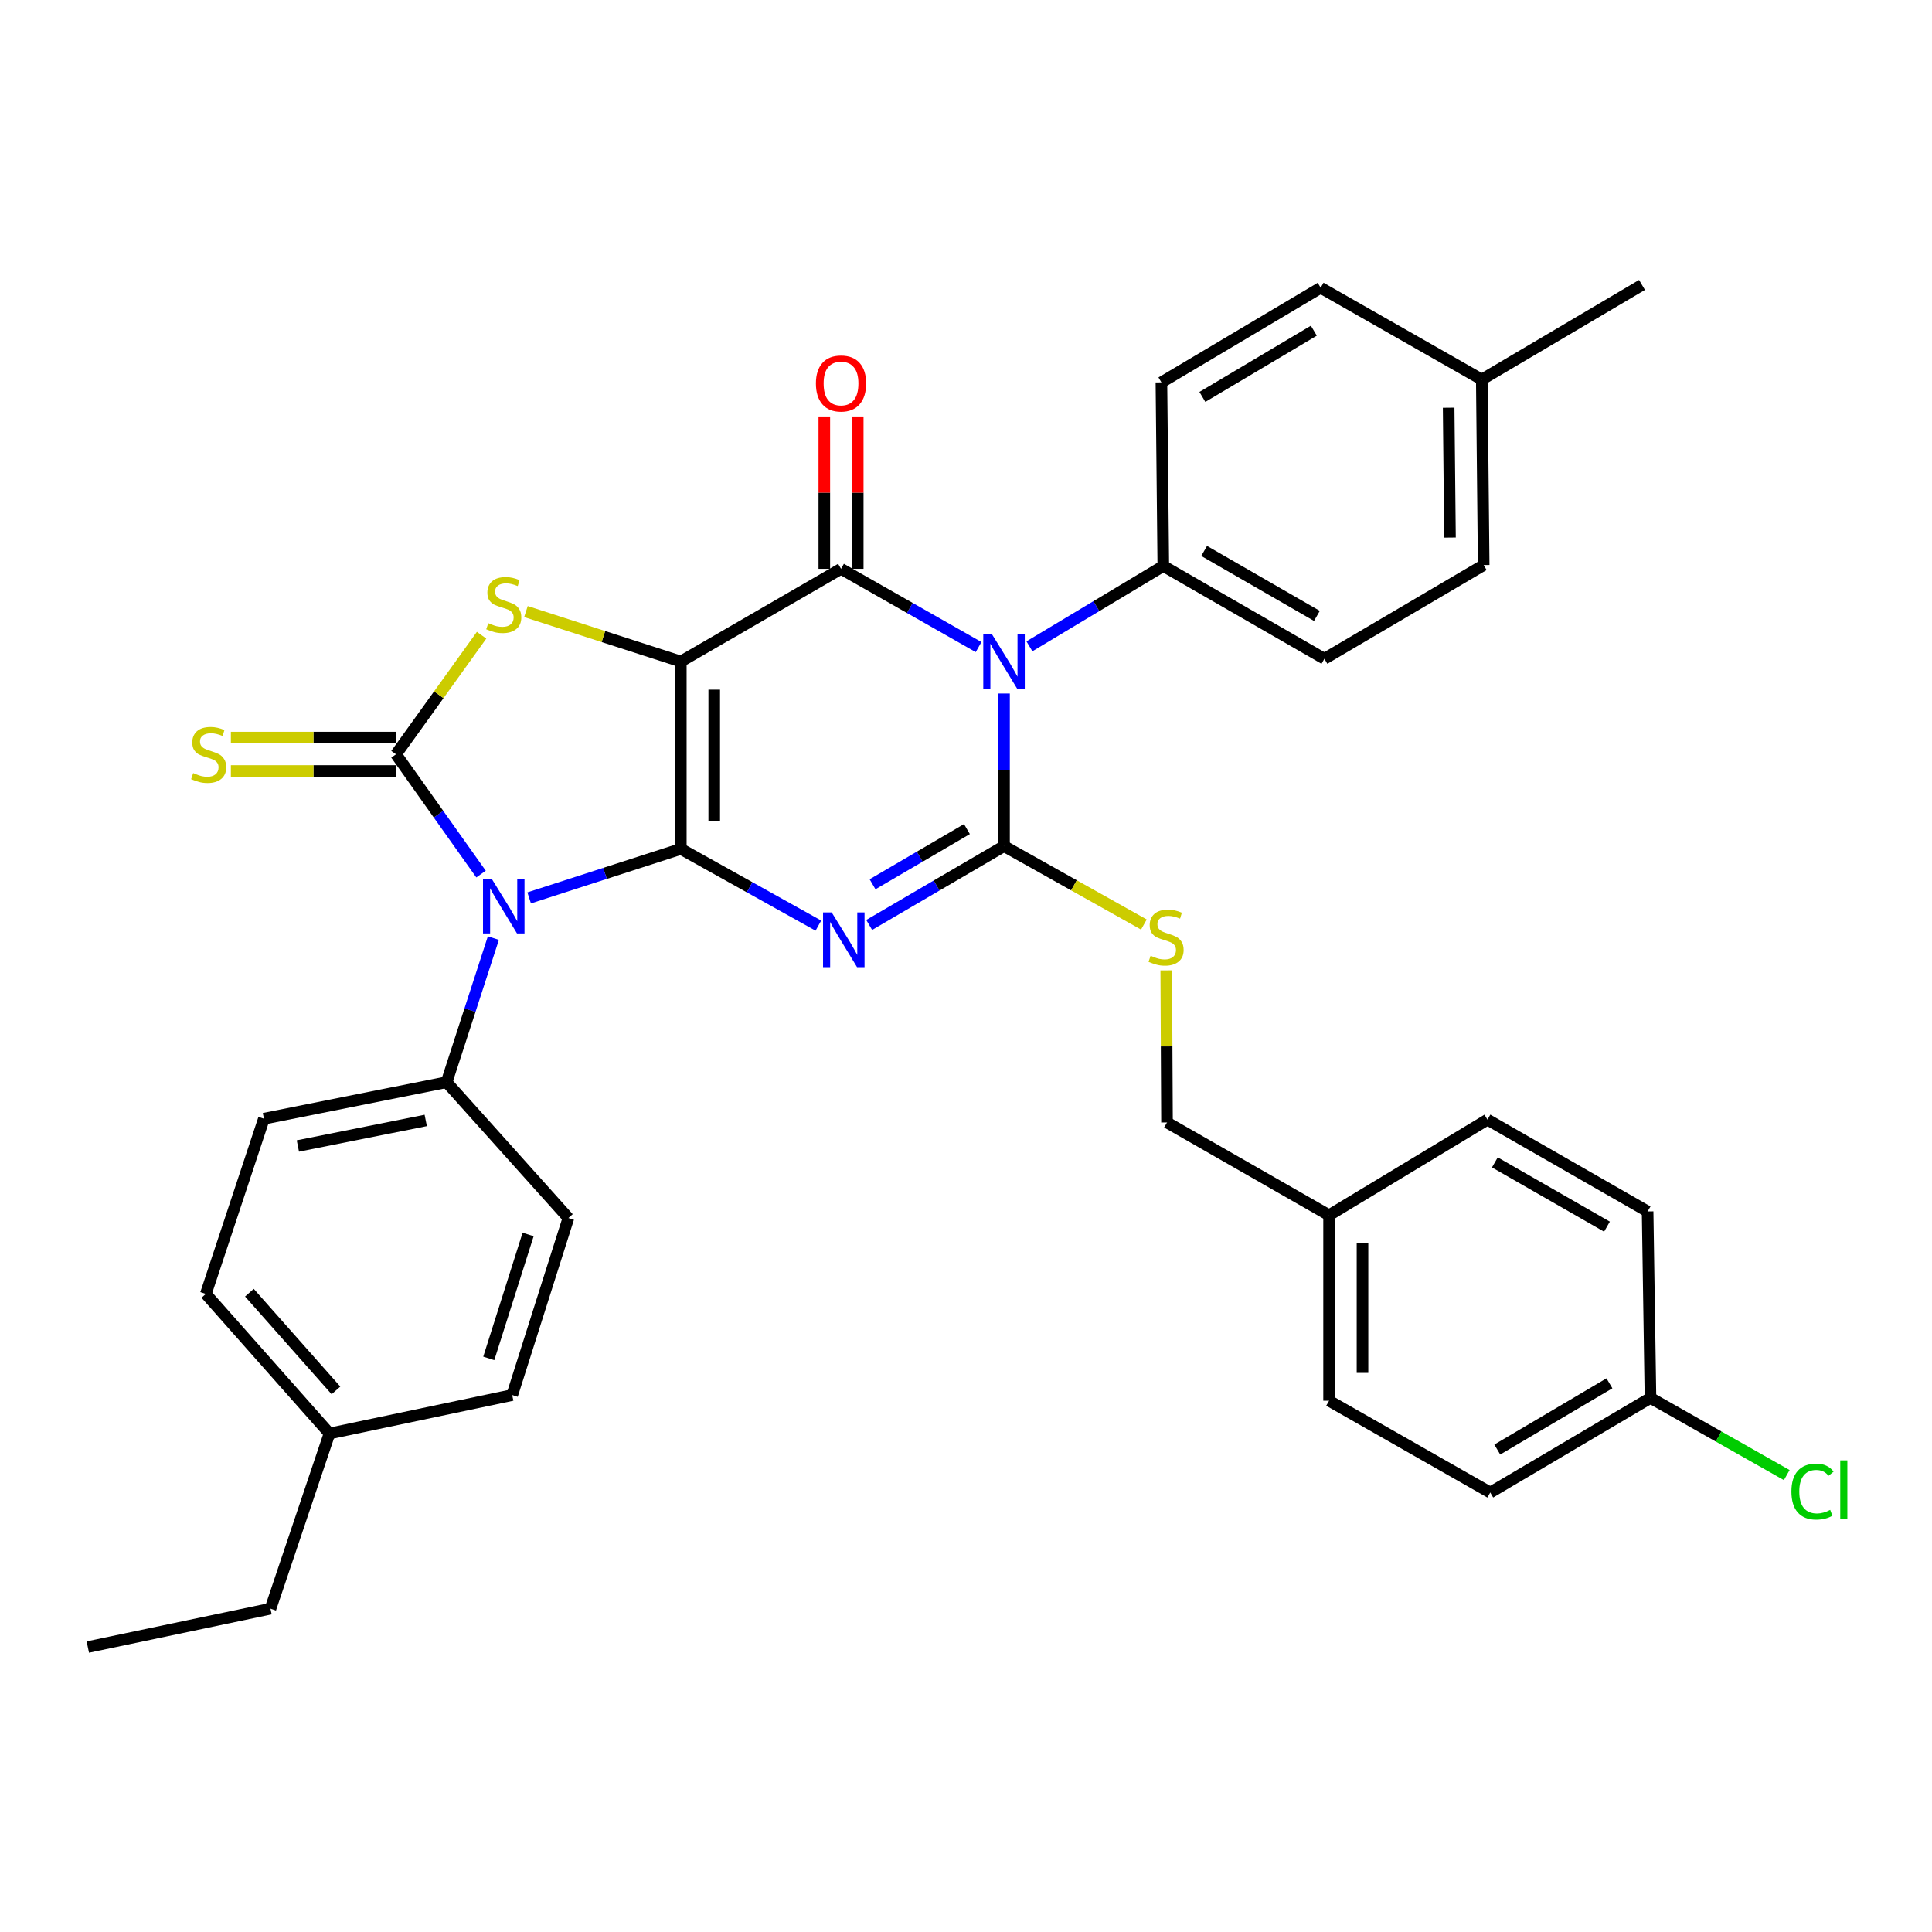 <?xml version='1.0' encoding='iso-8859-1'?>
<svg version='1.1' baseProfile='full'
              xmlns='http://www.w3.org/2000/svg'
                      xmlns:rdkit='http://www.rdkit.org/xml'
                      xmlns:xlink='http://www.w3.org/1999/xlink'
                  xml:space='preserve'
width='1000px' height='1000px' viewBox='0 0 1000 1000'>
<!-- END OF HEADER -->
<rect style='opacity:1.0;fill:#FFFFFF;stroke:none' width='1000' height='1000' x='0' y='0'> </rect>
<path class='bond-0' d='M 352.387,439.398 L 352.387,342.411' style='fill:none;fill-rule:evenodd;stroke:#000000;stroke-width:6px;stroke-linecap:butt;stroke-linejoin:miter;stroke-opacity:1' />
<path class='bond-0' d='M 369.685,424.85 L 369.685,356.959' style='fill:none;fill-rule:evenodd;stroke:#000000;stroke-width:6px;stroke-linecap:butt;stroke-linejoin:miter;stroke-opacity:1' />
<path class='bond-1' d='M 352.387,439.398 L 387.989,459.251' style='fill:none;fill-rule:evenodd;stroke:#000000;stroke-width:6px;stroke-linecap:butt;stroke-linejoin:miter;stroke-opacity:1' />
<path class='bond-1' d='M 387.989,459.251 L 423.591,479.104' style='fill:none;fill-rule:evenodd;stroke:#0000FF;stroke-width:6px;stroke-linecap:butt;stroke-linejoin:miter;stroke-opacity:1' />
<path class='bond-2' d='M 352.387,439.398 L 313.139,452.074' style='fill:none;fill-rule:evenodd;stroke:#000000;stroke-width:6px;stroke-linecap:butt;stroke-linejoin:miter;stroke-opacity:1' />
<path class='bond-2' d='M 313.139,452.074 L 273.891,464.751' style='fill:none;fill-rule:evenodd;stroke:#0000FF;stroke-width:6px;stroke-linecap:butt;stroke-linejoin:miter;stroke-opacity:1' />
<path class='bond-5' d='M 352.387,342.411 L 435.314,294.418' style='fill:none;fill-rule:evenodd;stroke:#000000;stroke-width:6px;stroke-linecap:butt;stroke-linejoin:miter;stroke-opacity:1' />
<path class='bond-7' d='M 352.387,342.411 L 312.309,329.475' style='fill:none;fill-rule:evenodd;stroke:#000000;stroke-width:6px;stroke-linecap:butt;stroke-linejoin:miter;stroke-opacity:1' />
<path class='bond-7' d='M 312.309,329.475 L 272.231,316.539' style='fill:none;fill-rule:evenodd;stroke:#CCCC00;stroke-width:6px;stroke-linecap:butt;stroke-linejoin:miter;stroke-opacity:1' />
<path class='bond-3' d='M 449.887,478.756 L 484.785,458.351' style='fill:none;fill-rule:evenodd;stroke:#0000FF;stroke-width:6px;stroke-linecap:butt;stroke-linejoin:miter;stroke-opacity:1' />
<path class='bond-3' d='M 484.785,458.351 L 519.682,437.947' style='fill:none;fill-rule:evenodd;stroke:#000000;stroke-width:6px;stroke-linecap:butt;stroke-linejoin:miter;stroke-opacity:1' />
<path class='bond-3' d='M 451.625,457.701 L 476.053,443.418' style='fill:none;fill-rule:evenodd;stroke:#0000FF;stroke-width:6px;stroke-linecap:butt;stroke-linejoin:miter;stroke-opacity:1' />
<path class='bond-3' d='M 476.053,443.418 L 500.481,429.135' style='fill:none;fill-rule:evenodd;stroke:#000000;stroke-width:6px;stroke-linecap:butt;stroke-linejoin:miter;stroke-opacity:1' />
<path class='bond-6' d='M 248.981,452.428 L 226.973,421.426' style='fill:none;fill-rule:evenodd;stroke:#0000FF;stroke-width:6px;stroke-linecap:butt;stroke-linejoin:miter;stroke-opacity:1' />
<path class='bond-6' d='M 226.973,421.426 L 204.965,390.424' style='fill:none;fill-rule:evenodd;stroke:#000000;stroke-width:6px;stroke-linecap:butt;stroke-linejoin:miter;stroke-opacity:1' />
<path class='bond-9' d='M 255.369,485.553 L 243.261,522.847' style='fill:none;fill-rule:evenodd;stroke:#0000FF;stroke-width:6px;stroke-linecap:butt;stroke-linejoin:miter;stroke-opacity:1' />
<path class='bond-9' d='M 243.261,522.847 L 231.153,560.141' style='fill:none;fill-rule:evenodd;stroke:#000000;stroke-width:6px;stroke-linecap:butt;stroke-linejoin:miter;stroke-opacity:1' />
<path class='bond-4' d='M 519.682,437.947 L 519.682,398.453' style='fill:none;fill-rule:evenodd;stroke:#000000;stroke-width:6px;stroke-linecap:butt;stroke-linejoin:miter;stroke-opacity:1' />
<path class='bond-4' d='M 519.682,398.453 L 519.682,358.96' style='fill:none;fill-rule:evenodd;stroke:#0000FF;stroke-width:6px;stroke-linecap:butt;stroke-linejoin:miter;stroke-opacity:1' />
<path class='bond-8' d='M 519.682,437.947 L 555.879,458.243' style='fill:none;fill-rule:evenodd;stroke:#000000;stroke-width:6px;stroke-linecap:butt;stroke-linejoin:miter;stroke-opacity:1' />
<path class='bond-8' d='M 555.879,458.243 L 592.076,478.54' style='fill:none;fill-rule:evenodd;stroke:#CCCC00;stroke-width:6px;stroke-linecap:butt;stroke-linejoin:miter;stroke-opacity:1' />
<path class='bond-10' d='M 532.825,334.525 L 567.472,313.736' style='fill:none;fill-rule:evenodd;stroke:#0000FF;stroke-width:6px;stroke-linecap:butt;stroke-linejoin:miter;stroke-opacity:1' />
<path class='bond-10' d='M 567.472,313.736 L 602.119,292.947' style='fill:none;fill-rule:evenodd;stroke:#000000;stroke-width:6px;stroke-linecap:butt;stroke-linejoin:miter;stroke-opacity:1' />
<path class='bond-35' d='M 506.515,334.921 L 470.914,314.669' style='fill:none;fill-rule:evenodd;stroke:#0000FF;stroke-width:6px;stroke-linecap:butt;stroke-linejoin:miter;stroke-opacity:1' />
<path class='bond-35' d='M 470.914,314.669 L 435.314,294.418' style='fill:none;fill-rule:evenodd;stroke:#000000;stroke-width:6px;stroke-linecap:butt;stroke-linejoin:miter;stroke-opacity:1' />
<path class='bond-12' d='M 443.963,294.418 L 443.963,254.994' style='fill:none;fill-rule:evenodd;stroke:#000000;stroke-width:6px;stroke-linecap:butt;stroke-linejoin:miter;stroke-opacity:1' />
<path class='bond-12' d='M 443.963,254.994 L 443.963,215.571' style='fill:none;fill-rule:evenodd;stroke:#FF0000;stroke-width:6px;stroke-linecap:butt;stroke-linejoin:miter;stroke-opacity:1' />
<path class='bond-12' d='M 426.664,294.418 L 426.664,254.994' style='fill:none;fill-rule:evenodd;stroke:#000000;stroke-width:6px;stroke-linecap:butt;stroke-linejoin:miter;stroke-opacity:1' />
<path class='bond-12' d='M 426.664,254.994 L 426.664,215.571' style='fill:none;fill-rule:evenodd;stroke:#FF0000;stroke-width:6px;stroke-linecap:butt;stroke-linejoin:miter;stroke-opacity:1' />
<path class='bond-11' d='M 204.965,381.775 L 162.234,381.775' style='fill:none;fill-rule:evenodd;stroke:#000000;stroke-width:6px;stroke-linecap:butt;stroke-linejoin:miter;stroke-opacity:1' />
<path class='bond-11' d='M 162.234,381.775 L 119.502,381.775' style='fill:none;fill-rule:evenodd;stroke:#CCCC00;stroke-width:6px;stroke-linecap:butt;stroke-linejoin:miter;stroke-opacity:1' />
<path class='bond-11' d='M 204.965,399.073 L 162.234,399.073' style='fill:none;fill-rule:evenodd;stroke:#000000;stroke-width:6px;stroke-linecap:butt;stroke-linejoin:miter;stroke-opacity:1' />
<path class='bond-11' d='M 162.234,399.073 L 119.502,399.073' style='fill:none;fill-rule:evenodd;stroke:#CCCC00;stroke-width:6px;stroke-linecap:butt;stroke-linejoin:miter;stroke-opacity:1' />
<path class='bond-34' d='M 204.965,390.424 L 227.12,359.605' style='fill:none;fill-rule:evenodd;stroke:#000000;stroke-width:6px;stroke-linecap:butt;stroke-linejoin:miter;stroke-opacity:1' />
<path class='bond-34' d='M 227.12,359.605 L 249.274,328.785' style='fill:none;fill-rule:evenodd;stroke:#CCCC00;stroke-width:6px;stroke-linecap:butt;stroke-linejoin:miter;stroke-opacity:1' />
<path class='bond-17' d='M 603.647,502.259 L 603.844,541.622' style='fill:none;fill-rule:evenodd;stroke:#CCCC00;stroke-width:6px;stroke-linecap:butt;stroke-linejoin:miter;stroke-opacity:1' />
<path class='bond-17' d='M 603.844,541.622 L 604.041,580.986' style='fill:none;fill-rule:evenodd;stroke:#000000;stroke-width:6px;stroke-linecap:butt;stroke-linejoin:miter;stroke-opacity:1' />
<path class='bond-13' d='M 231.153,560.141 L 136.608,579.035' style='fill:none;fill-rule:evenodd;stroke:#000000;stroke-width:6px;stroke-linecap:butt;stroke-linejoin:miter;stroke-opacity:1' />
<path class='bond-13' d='M 220.361,579.938 L 154.179,593.164' style='fill:none;fill-rule:evenodd;stroke:#000000;stroke-width:6px;stroke-linecap:butt;stroke-linejoin:miter;stroke-opacity:1' />
<path class='bond-14' d='M 231.153,560.141 L 294.206,630.45' style='fill:none;fill-rule:evenodd;stroke:#000000;stroke-width:6px;stroke-linecap:butt;stroke-linejoin:miter;stroke-opacity:1' />
<path class='bond-15' d='M 602.119,292.947 L 685.507,340.979' style='fill:none;fill-rule:evenodd;stroke:#000000;stroke-width:6px;stroke-linecap:butt;stroke-linejoin:miter;stroke-opacity:1' />
<path class='bond-15' d='M 623.261,285.162 L 681.633,318.785' style='fill:none;fill-rule:evenodd;stroke:#000000;stroke-width:6px;stroke-linecap:butt;stroke-linejoin:miter;stroke-opacity:1' />
<path class='bond-16' d='M 602.119,292.947 L 601.148,197.921' style='fill:none;fill-rule:evenodd;stroke:#000000;stroke-width:6px;stroke-linecap:butt;stroke-linejoin:miter;stroke-opacity:1' />
<path class='bond-23' d='M 136.608,579.035 L 106.537,669.727' style='fill:none;fill-rule:evenodd;stroke:#000000;stroke-width:6px;stroke-linecap:butt;stroke-linejoin:miter;stroke-opacity:1' />
<path class='bond-22' d='M 294.206,630.45 L 265.116,722.083' style='fill:none;fill-rule:evenodd;stroke:#000000;stroke-width:6px;stroke-linecap:butt;stroke-linejoin:miter;stroke-opacity:1' />
<path class='bond-22' d='M 273.355,638.96 L 252.992,703.104' style='fill:none;fill-rule:evenodd;stroke:#000000;stroke-width:6px;stroke-linecap:butt;stroke-linejoin:miter;stroke-opacity:1' />
<path class='bond-20' d='M 685.507,340.979 L 767.953,292.467' style='fill:none;fill-rule:evenodd;stroke:#000000;stroke-width:6px;stroke-linecap:butt;stroke-linejoin:miter;stroke-opacity:1' />
<path class='bond-21' d='M 601.148,197.921 L 683.575,148.947' style='fill:none;fill-rule:evenodd;stroke:#000000;stroke-width:6px;stroke-linecap:butt;stroke-linejoin:miter;stroke-opacity:1' />
<path class='bond-21' d='M 622.348,205.446 L 680.047,171.165' style='fill:none;fill-rule:evenodd;stroke:#000000;stroke-width:6px;stroke-linecap:butt;stroke-linejoin:miter;stroke-opacity:1' />
<path class='bond-19' d='M 604.041,580.986 L 687.929,629.008' style='fill:none;fill-rule:evenodd;stroke:#000000;stroke-width:6px;stroke-linecap:butt;stroke-linejoin:miter;stroke-opacity:1' />
<path class='bond-18' d='M 854.282,723.554 L 771.346,772.527' style='fill:none;fill-rule:evenodd;stroke:#000000;stroke-width:6px;stroke-linecap:butt;stroke-linejoin:miter;stroke-opacity:1' />
<path class='bond-18' d='M 833.046,716.004 L 774.99,750.286' style='fill:none;fill-rule:evenodd;stroke:#000000;stroke-width:6px;stroke-linecap:butt;stroke-linejoin:miter;stroke-opacity:1' />
<path class='bond-26' d='M 854.282,723.554 L 889.552,743.53' style='fill:none;fill-rule:evenodd;stroke:#000000;stroke-width:6px;stroke-linecap:butt;stroke-linejoin:miter;stroke-opacity:1' />
<path class='bond-26' d='M 889.552,743.53 L 924.821,763.507' style='fill:none;fill-rule:evenodd;stroke:#00CC00;stroke-width:6px;stroke-linecap:butt;stroke-linejoin:miter;stroke-opacity:1' />
<path class='bond-37' d='M 854.282,723.554 L 852.802,627.038' style='fill:none;fill-rule:evenodd;stroke:#000000;stroke-width:6px;stroke-linecap:butt;stroke-linejoin:miter;stroke-opacity:1' />
<path class='bond-29' d='M 687.929,629.008 L 769.904,579.515' style='fill:none;fill-rule:evenodd;stroke:#000000;stroke-width:6px;stroke-linecap:butt;stroke-linejoin:miter;stroke-opacity:1' />
<path class='bond-30' d='M 687.929,629.008 L 687.929,725.014' style='fill:none;fill-rule:evenodd;stroke:#000000;stroke-width:6px;stroke-linecap:butt;stroke-linejoin:miter;stroke-opacity:1' />
<path class='bond-30' d='M 705.227,643.409 L 705.227,710.613' style='fill:none;fill-rule:evenodd;stroke:#000000;stroke-width:6px;stroke-linecap:butt;stroke-linejoin:miter;stroke-opacity:1' />
<path class='bond-38' d='M 767.953,292.467 L 766.973,196.46' style='fill:none;fill-rule:evenodd;stroke:#000000;stroke-width:6px;stroke-linecap:butt;stroke-linejoin:miter;stroke-opacity:1' />
<path class='bond-38' d='M 750.509,278.242 L 749.822,211.038' style='fill:none;fill-rule:evenodd;stroke:#000000;stroke-width:6px;stroke-linecap:butt;stroke-linejoin:miter;stroke-opacity:1' />
<path class='bond-24' d='M 683.575,148.947 L 766.973,196.46' style='fill:none;fill-rule:evenodd;stroke:#000000;stroke-width:6px;stroke-linecap:butt;stroke-linejoin:miter;stroke-opacity:1' />
<path class='bond-25' d='M 265.116,722.083 L 170.542,741.986' style='fill:none;fill-rule:evenodd;stroke:#000000;stroke-width:6px;stroke-linecap:butt;stroke-linejoin:miter;stroke-opacity:1' />
<path class='bond-36' d='M 106.537,669.727 L 170.542,741.986' style='fill:none;fill-rule:evenodd;stroke:#000000;stroke-width:6px;stroke-linecap:butt;stroke-linejoin:miter;stroke-opacity:1' />
<path class='bond-36' d='M 129.087,669.096 L 173.89,719.677' style='fill:none;fill-rule:evenodd;stroke:#000000;stroke-width:6px;stroke-linecap:butt;stroke-linejoin:miter;stroke-opacity:1' />
<path class='bond-32' d='M 766.973,196.46 L 849.9,147.486' style='fill:none;fill-rule:evenodd;stroke:#000000;stroke-width:6px;stroke-linecap:butt;stroke-linejoin:miter;stroke-opacity:1' />
<path class='bond-31' d='M 170.542,741.986 L 140,832.659' style='fill:none;fill-rule:evenodd;stroke:#000000;stroke-width:6px;stroke-linecap:butt;stroke-linejoin:miter;stroke-opacity:1' />
<path class='bond-27' d='M 852.802,627.038 L 769.904,579.515' style='fill:none;fill-rule:evenodd;stroke:#000000;stroke-width:6px;stroke-linecap:butt;stroke-linejoin:miter;stroke-opacity:1' />
<path class='bond-27' d='M 831.764,634.917 L 773.736,601.651' style='fill:none;fill-rule:evenodd;stroke:#000000;stroke-width:6px;stroke-linecap:butt;stroke-linejoin:miter;stroke-opacity:1' />
<path class='bond-28' d='M 771.346,772.527 L 687.929,725.014' style='fill:none;fill-rule:evenodd;stroke:#000000;stroke-width:6px;stroke-linecap:butt;stroke-linejoin:miter;stroke-opacity:1' />
<path class='bond-33' d='M 140,832.659 L 45.455,852.514' style='fill:none;fill-rule:evenodd;stroke:#000000;stroke-width:6px;stroke-linecap:butt;stroke-linejoin:miter;stroke-opacity:1' />
<path  class='atom-2' d='M 430.485 472.28
L 439.765 487.28
Q 440.685 488.76, 442.165 491.44
Q 443.645 494.12, 443.725 494.28
L 443.725 472.28
L 447.485 472.28
L 447.485 500.6
L 443.605 500.6
L 433.645 484.2
Q 432.485 482.28, 431.245 480.08
Q 430.045 477.88, 429.685 477.2
L 429.685 500.6
L 426.005 500.6
L 426.005 472.28
L 430.485 472.28
' fill='#0000FF'/>
<path  class='atom-3' d='M 254.483 454.837
L 263.763 469.837
Q 264.683 471.317, 266.163 473.997
Q 267.643 476.677, 267.723 476.837
L 267.723 454.837
L 271.483 454.837
L 271.483 483.157
L 267.603 483.157
L 257.643 466.757
Q 256.483 464.837, 255.243 462.637
Q 254.043 460.437, 253.683 459.757
L 253.683 483.157
L 250.003 483.157
L 250.003 454.837
L 254.483 454.837
' fill='#0000FF'/>
<path  class='atom-5' d='M 513.422 328.251
L 522.702 343.251
Q 523.622 344.731, 525.102 347.411
Q 526.582 350.091, 526.662 350.251
L 526.662 328.251
L 530.422 328.251
L 530.422 356.571
L 526.542 356.571
L 516.582 340.171
Q 515.422 338.251, 514.182 336.051
Q 512.982 333.851, 512.622 333.171
L 512.622 356.571
L 508.942 356.571
L 508.942 328.251
L 513.422 328.251
' fill='#0000FF'/>
<path  class='atom-8' d='M 252.743 322.551
Q 253.063 322.671, 254.383 323.231
Q 255.703 323.791, 257.143 324.151
Q 258.623 324.471, 260.063 324.471
Q 262.743 324.471, 264.303 323.191
Q 265.863 321.871, 265.863 319.591
Q 265.863 318.031, 265.063 317.071
Q 264.303 316.111, 263.103 315.591
Q 261.903 315.071, 259.903 314.471
Q 257.383 313.711, 255.863 312.991
Q 254.383 312.271, 253.303 310.751
Q 252.263 309.231, 252.263 306.671
Q 252.263 303.111, 254.663 300.911
Q 257.103 298.711, 261.903 298.711
Q 265.183 298.711, 268.903 300.271
L 267.983 303.351
Q 264.583 301.951, 262.023 301.951
Q 259.263 301.951, 257.743 303.111
Q 256.223 304.231, 256.263 306.191
Q 256.263 307.711, 257.023 308.631
Q 257.823 309.551, 258.943 310.071
Q 260.103 310.591, 262.023 311.191
Q 264.583 311.991, 266.103 312.791
Q 267.623 313.591, 268.703 315.231
Q 269.823 316.831, 269.823 319.591
Q 269.823 323.511, 267.183 325.631
Q 264.583 327.711, 260.223 327.711
Q 257.703 327.711, 255.783 327.151
Q 253.903 326.631, 251.663 325.711
L 252.743 322.551
' fill='#CCCC00'/>
<path  class='atom-9' d='M 595.56 494.699
Q 595.88 494.819, 597.2 495.379
Q 598.52 495.939, 599.96 496.299
Q 601.44 496.619, 602.88 496.619
Q 605.56 496.619, 607.12 495.339
Q 608.68 494.019, 608.68 491.739
Q 608.68 490.179, 607.88 489.219
Q 607.12 488.259, 605.92 487.739
Q 604.72 487.219, 602.72 486.619
Q 600.2 485.859, 598.68 485.139
Q 597.2 484.419, 596.12 482.899
Q 595.08 481.379, 595.08 478.819
Q 595.08 475.259, 597.48 473.059
Q 599.92 470.859, 604.72 470.859
Q 608 470.859, 611.72 472.419
L 610.8 475.499
Q 607.4 474.099, 604.84 474.099
Q 602.08 474.099, 600.56 475.259
Q 599.04 476.379, 599.08 478.339
Q 599.08 479.859, 599.84 480.779
Q 600.64 481.699, 601.76 482.219
Q 602.92 482.739, 604.84 483.339
Q 607.4 484.139, 608.92 484.939
Q 610.44 485.739, 611.52 487.379
Q 612.64 488.979, 612.64 491.739
Q 612.64 495.659, 610 497.779
Q 607.4 499.859, 603.04 499.859
Q 600.52 499.859, 598.6 499.299
Q 596.72 498.779, 594.48 497.859
L 595.56 494.699
' fill='#CCCC00'/>
<path  class='atom-12' d='M 99.998 400.144
Q 100.318 400.264, 101.638 400.824
Q 102.958 401.384, 104.398 401.744
Q 105.878 402.064, 107.318 402.064
Q 109.998 402.064, 111.558 400.784
Q 113.118 399.464, 113.118 397.184
Q 113.118 395.624, 112.318 394.664
Q 111.558 393.704, 110.358 393.184
Q 109.158 392.664, 107.158 392.064
Q 104.638 391.304, 103.118 390.584
Q 101.638 389.864, 100.558 388.344
Q 99.518 386.824, 99.518 384.264
Q 99.518 380.704, 101.918 378.504
Q 104.358 376.304, 109.158 376.304
Q 112.438 376.304, 116.158 377.864
L 115.238 380.944
Q 111.838 379.544, 109.278 379.544
Q 106.518 379.544, 104.998 380.704
Q 103.478 381.824, 103.518 383.784
Q 103.518 385.304, 104.278 386.224
Q 105.078 387.144, 106.198 387.664
Q 107.358 388.184, 109.278 388.784
Q 111.838 389.584, 113.358 390.384
Q 114.878 391.184, 115.958 392.824
Q 117.078 394.424, 117.078 397.184
Q 117.078 401.104, 114.438 403.224
Q 111.838 405.304, 107.478 405.304
Q 104.958 405.304, 103.038 404.744
Q 101.158 404.224, 98.918 403.304
L 99.998 400.144
' fill='#CCCC00'/>
<path  class='atom-13' d='M 422.314 198.491
Q 422.314 191.691, 425.674 187.891
Q 429.034 184.091, 435.314 184.091
Q 441.594 184.091, 444.954 187.891
Q 448.314 191.691, 448.314 198.491
Q 448.314 205.371, 444.914 209.291
Q 441.514 213.171, 435.314 213.171
Q 429.074 213.171, 425.674 209.291
Q 422.314 205.411, 422.314 198.491
M 435.314 209.971
Q 439.634 209.971, 441.954 207.091
Q 444.314 204.171, 444.314 198.491
Q 444.314 192.931, 441.954 190.131
Q 439.634 187.291, 435.314 187.291
Q 430.994 187.291, 428.634 190.091
Q 426.314 192.891, 426.314 198.491
Q 426.314 204.211, 428.634 207.091
Q 430.994 209.971, 435.314 209.971
' fill='#FF0000'/>
<path  class='atom-27' d='M 927.231 772.037
Q 927.231 764.997, 930.511 761.317
Q 933.831 757.597, 940.111 757.597
Q 945.951 757.597, 949.071 761.717
L 946.431 763.877
Q 944.151 760.877, 940.111 760.877
Q 935.831 760.877, 933.551 763.757
Q 931.311 766.597, 931.311 772.037
Q 931.311 777.637, 933.631 780.517
Q 935.991 783.397, 940.551 783.397
Q 943.671 783.397, 947.311 781.517
L 948.431 784.517
Q 946.951 785.477, 944.711 786.037
Q 942.471 786.597, 939.991 786.597
Q 933.831 786.597, 930.511 782.837
Q 927.231 779.077, 927.231 772.037
' fill='#00CC00'/>
<path  class='atom-27' d='M 952.511 755.877
L 956.191 755.877
L 956.191 786.237
L 952.511 786.237
L 952.511 755.877
' fill='#00CC00'/>
</svg>
